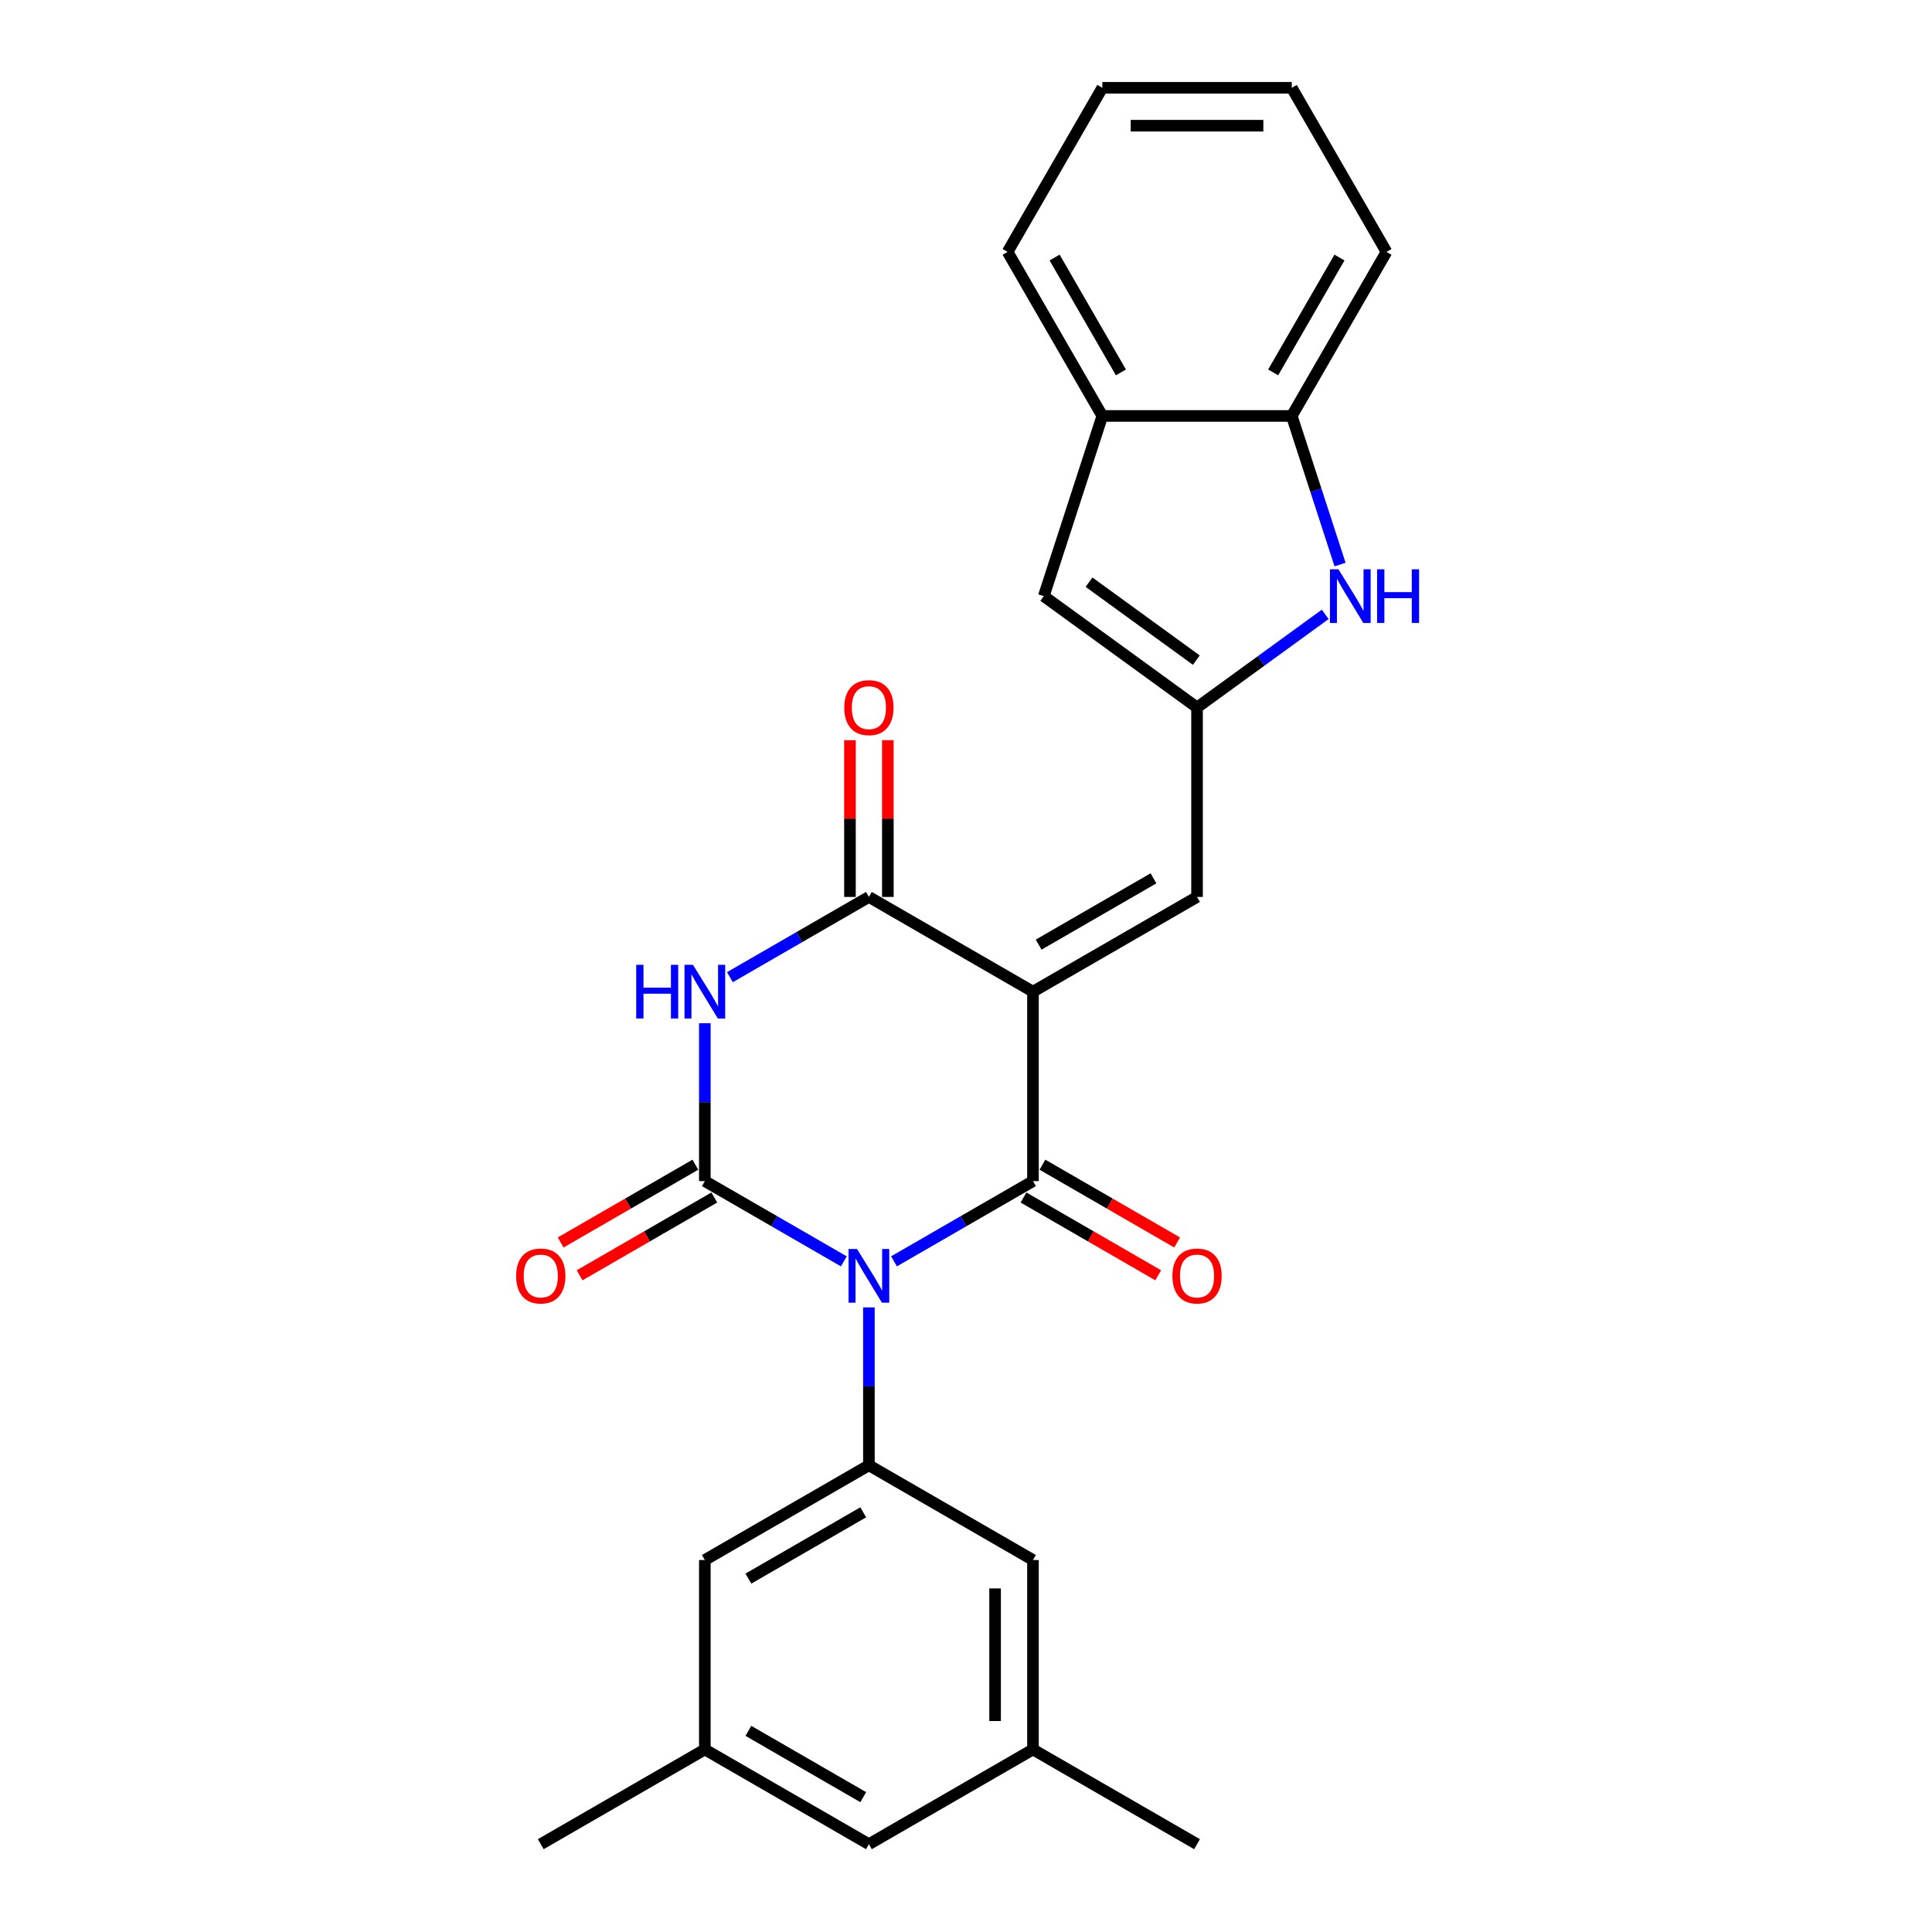 <?xml version='1.0' encoding='iso-8859-1'?>
<svg version='1.1' baseProfile='full'
              xmlns='http://www.w3.org/2000/svg'
                      xmlns:rdkit='http://www.rdkit.org/xml'
                      xmlns:xlink='http://www.w3.org/1999/xlink'
                  xml:space='preserve'
width='1000px' height='1000px' viewBox='0 0 1000 1000'>
<!-- END OF HEADER -->
<rect style='opacity:1.0;fill:#FFFFFF;stroke:none' width='1000' height='1000' x='0' y='0'> </rect>
<path class='bond-1' d='M 462.727,652.874 L 498.696,632.107' style='fill:none;fill-rule:evenodd;stroke:#0000FF;stroke-width:6px;stroke-linecap:butt;stroke-linejoin:miter;stroke-opacity:1' />
<path class='bond-1' d='M 498.696,632.107 L 534.665,611.34' style='fill:none;fill-rule:evenodd;stroke:#000000;stroke-width:6px;stroke-linecap:butt;stroke-linejoin:miter;stroke-opacity:1' />
<path class='bond-2' d='M 436.761,652.874 L 400.791,632.107' style='fill:none;fill-rule:evenodd;stroke:#0000FF;stroke-width:6px;stroke-linecap:butt;stroke-linejoin:miter;stroke-opacity:1' />
<path class='bond-2' d='M 400.791,632.107 L 364.822,611.34' style='fill:none;fill-rule:evenodd;stroke:#000000;stroke-width:6px;stroke-linecap:butt;stroke-linejoin:miter;stroke-opacity:1' />
<path class='bond-5' d='M 449.744,676.706 L 449.744,717.567' style='fill:none;fill-rule:evenodd;stroke:#0000FF;stroke-width:6px;stroke-linecap:butt;stroke-linejoin:miter;stroke-opacity:1' />
<path class='bond-5' d='M 449.744,717.567 L 449.744,758.428' style='fill:none;fill-rule:evenodd;stroke:#000000;stroke-width:6px;stroke-linecap:butt;stroke-linejoin:miter;stroke-opacity:1' />
<path class='bond-0' d='M 534.665,513.282 L 534.665,611.34' style='fill:none;fill-rule:evenodd;stroke:#000000;stroke-width:6px;stroke-linecap:butt;stroke-linejoin:miter;stroke-opacity:1' />
<path class='bond-7' d='M 534.665,513.282 L 619.586,464.252' style='fill:none;fill-rule:evenodd;stroke:#000000;stroke-width:6px;stroke-linecap:butt;stroke-linejoin:miter;stroke-opacity:1' />
<path class='bond-7' d='M 537.597,488.943 L 597.042,454.623' style='fill:none;fill-rule:evenodd;stroke:#000000;stroke-width:6px;stroke-linecap:butt;stroke-linejoin:miter;stroke-opacity:1' />
<path class='bond-26' d='M 534.665,513.282 L 449.744,464.252' style='fill:none;fill-rule:evenodd;stroke:#000000;stroke-width:6px;stroke-linecap:butt;stroke-linejoin:miter;stroke-opacity:1' />
<path class='bond-13' d='M 529.762,619.832 L 564.623,639.959' style='fill:none;fill-rule:evenodd;stroke:#000000;stroke-width:6px;stroke-linecap:butt;stroke-linejoin:miter;stroke-opacity:1' />
<path class='bond-13' d='M 564.623,639.959 L 599.484,660.087' style='fill:none;fill-rule:evenodd;stroke:#FF0000;stroke-width:6px;stroke-linecap:butt;stroke-linejoin:miter;stroke-opacity:1' />
<path class='bond-13' d='M 539.568,602.848 L 574.429,622.975' style='fill:none;fill-rule:evenodd;stroke:#000000;stroke-width:6px;stroke-linecap:butt;stroke-linejoin:miter;stroke-opacity:1' />
<path class='bond-13' d='M 574.429,622.975 L 609.29,643.102' style='fill:none;fill-rule:evenodd;stroke:#FF0000;stroke-width:6px;stroke-linecap:butt;stroke-linejoin:miter;stroke-opacity:1' />
<path class='bond-3' d='M 364.822,611.34 L 364.822,570.479' style='fill:none;fill-rule:evenodd;stroke:#000000;stroke-width:6px;stroke-linecap:butt;stroke-linejoin:miter;stroke-opacity:1' />
<path class='bond-3' d='M 364.822,570.479 L 364.822,529.618' style='fill:none;fill-rule:evenodd;stroke:#0000FF;stroke-width:6px;stroke-linecap:butt;stroke-linejoin:miter;stroke-opacity:1' />
<path class='bond-12' d='M 359.919,602.848 L 325.058,622.975' style='fill:none;fill-rule:evenodd;stroke:#000000;stroke-width:6px;stroke-linecap:butt;stroke-linejoin:miter;stroke-opacity:1' />
<path class='bond-12' d='M 325.058,622.975 L 290.197,643.102' style='fill:none;fill-rule:evenodd;stroke:#FF0000;stroke-width:6px;stroke-linecap:butt;stroke-linejoin:miter;stroke-opacity:1' />
<path class='bond-12' d='M 369.725,619.832 L 334.864,639.959' style='fill:none;fill-rule:evenodd;stroke:#000000;stroke-width:6px;stroke-linecap:butt;stroke-linejoin:miter;stroke-opacity:1' />
<path class='bond-12' d='M 334.864,639.959 L 300.003,660.087' style='fill:none;fill-rule:evenodd;stroke:#FF0000;stroke-width:6px;stroke-linecap:butt;stroke-linejoin:miter;stroke-opacity:1' />
<path class='bond-4' d='M 377.805,505.786 L 413.774,485.019' style='fill:none;fill-rule:evenodd;stroke:#0000FF;stroke-width:6px;stroke-linecap:butt;stroke-linejoin:miter;stroke-opacity:1' />
<path class='bond-4' d='M 413.774,485.019 L 449.744,464.252' style='fill:none;fill-rule:evenodd;stroke:#000000;stroke-width:6px;stroke-linecap:butt;stroke-linejoin:miter;stroke-opacity:1' />
<path class='bond-16' d='M 459.549,464.252 L 459.549,423.686' style='fill:none;fill-rule:evenodd;stroke:#000000;stroke-width:6px;stroke-linecap:butt;stroke-linejoin:miter;stroke-opacity:1' />
<path class='bond-16' d='M 459.549,423.686 L 459.549,383.119' style='fill:none;fill-rule:evenodd;stroke:#FF0000;stroke-width:6px;stroke-linecap:butt;stroke-linejoin:miter;stroke-opacity:1' />
<path class='bond-16' d='M 439.938,464.252 L 439.938,423.686' style='fill:none;fill-rule:evenodd;stroke:#000000;stroke-width:6px;stroke-linecap:butt;stroke-linejoin:miter;stroke-opacity:1' />
<path class='bond-16' d='M 439.938,423.686 L 439.938,383.119' style='fill:none;fill-rule:evenodd;stroke:#FF0000;stroke-width:6px;stroke-linecap:butt;stroke-linejoin:miter;stroke-opacity:1' />
<path class='bond-14' d='M 449.744,758.428 L 364.822,807.458' style='fill:none;fill-rule:evenodd;stroke:#000000;stroke-width:6px;stroke-linecap:butt;stroke-linejoin:miter;stroke-opacity:1' />
<path class='bond-14' d='M 446.811,782.767 L 387.366,817.087' style='fill:none;fill-rule:evenodd;stroke:#000000;stroke-width:6px;stroke-linecap:butt;stroke-linejoin:miter;stroke-opacity:1' />
<path class='bond-15' d='M 449.744,758.428 L 534.665,807.458' style='fill:none;fill-rule:evenodd;stroke:#000000;stroke-width:6px;stroke-linecap:butt;stroke-linejoin:miter;stroke-opacity:1' />
<path class='bond-6' d='M 619.586,366.194 L 619.586,464.252' style='fill:none;fill-rule:evenodd;stroke:#000000;stroke-width:6px;stroke-linecap:butt;stroke-linejoin:miter;stroke-opacity:1' />
<path class='bond-8' d='M 619.586,366.194 L 652.76,342.091' style='fill:none;fill-rule:evenodd;stroke:#000000;stroke-width:6px;stroke-linecap:butt;stroke-linejoin:miter;stroke-opacity:1' />
<path class='bond-8' d='M 652.76,342.091 L 685.934,317.989' style='fill:none;fill-rule:evenodd;stroke:#0000FF;stroke-width:6px;stroke-linecap:butt;stroke-linejoin:miter;stroke-opacity:1' />
<path class='bond-9' d='M 619.586,366.194 L 540.255,308.556' style='fill:none;fill-rule:evenodd;stroke:#000000;stroke-width:6px;stroke-linecap:butt;stroke-linejoin:miter;stroke-opacity:1' />
<path class='bond-9' d='M 619.214,341.682 L 563.682,301.336' style='fill:none;fill-rule:evenodd;stroke:#000000;stroke-width:6px;stroke-linecap:butt;stroke-linejoin:miter;stroke-opacity:1' />
<path class='bond-10' d='M 693.609,292.22 L 681.112,253.758' style='fill:none;fill-rule:evenodd;stroke:#0000FF;stroke-width:6px;stroke-linecap:butt;stroke-linejoin:miter;stroke-opacity:1' />
<path class='bond-10' d='M 681.112,253.758 L 668.615,215.297' style='fill:none;fill-rule:evenodd;stroke:#000000;stroke-width:6px;stroke-linecap:butt;stroke-linejoin:miter;stroke-opacity:1' />
<path class='bond-11' d='M 540.255,308.556 L 570.557,215.297' style='fill:none;fill-rule:evenodd;stroke:#000000;stroke-width:6px;stroke-linecap:butt;stroke-linejoin:miter;stroke-opacity:1' />
<path class='bond-20' d='M 668.615,215.297 L 717.645,130.376' style='fill:none;fill-rule:evenodd;stroke:#000000;stroke-width:6px;stroke-linecap:butt;stroke-linejoin:miter;stroke-opacity:1' />
<path class='bond-20' d='M 658.986,192.753 L 693.306,133.308' style='fill:none;fill-rule:evenodd;stroke:#000000;stroke-width:6px;stroke-linecap:butt;stroke-linejoin:miter;stroke-opacity:1' />
<path class='bond-28' d='M 668.615,215.297 L 570.557,215.297' style='fill:none;fill-rule:evenodd;stroke:#000000;stroke-width:6px;stroke-linecap:butt;stroke-linejoin:miter;stroke-opacity:1' />
<path class='bond-21' d='M 570.557,215.297 L 521.527,130.376' style='fill:none;fill-rule:evenodd;stroke:#000000;stroke-width:6px;stroke-linecap:butt;stroke-linejoin:miter;stroke-opacity:1' />
<path class='bond-21' d='M 580.187,192.753 L 545.866,133.308' style='fill:none;fill-rule:evenodd;stroke:#000000;stroke-width:6px;stroke-linecap:butt;stroke-linejoin:miter;stroke-opacity:1' />
<path class='bond-17' d='M 364.822,807.458 L 364.822,905.516' style='fill:none;fill-rule:evenodd;stroke:#000000;stroke-width:6px;stroke-linecap:butt;stroke-linejoin:miter;stroke-opacity:1' />
<path class='bond-18' d='M 534.665,807.458 L 534.665,905.516' style='fill:none;fill-rule:evenodd;stroke:#000000;stroke-width:6px;stroke-linecap:butt;stroke-linejoin:miter;stroke-opacity:1' />
<path class='bond-18' d='M 515.053,822.166 L 515.053,890.807' style='fill:none;fill-rule:evenodd;stroke:#000000;stroke-width:6px;stroke-linecap:butt;stroke-linejoin:miter;stroke-opacity:1' />
<path class='bond-23' d='M 364.822,905.516 L 279.901,954.545' style='fill:none;fill-rule:evenodd;stroke:#000000;stroke-width:6px;stroke-linecap:butt;stroke-linejoin:miter;stroke-opacity:1' />
<path class='bond-27' d='M 364.822,905.516 L 449.744,954.545' style='fill:none;fill-rule:evenodd;stroke:#000000;stroke-width:6px;stroke-linecap:butt;stroke-linejoin:miter;stroke-opacity:1' />
<path class='bond-27' d='M 387.366,895.886 L 446.811,930.207' style='fill:none;fill-rule:evenodd;stroke:#000000;stroke-width:6px;stroke-linecap:butt;stroke-linejoin:miter;stroke-opacity:1' />
<path class='bond-19' d='M 534.665,905.516 L 449.744,954.545' style='fill:none;fill-rule:evenodd;stroke:#000000;stroke-width:6px;stroke-linecap:butt;stroke-linejoin:miter;stroke-opacity:1' />
<path class='bond-22' d='M 534.665,905.516 L 619.586,954.545' style='fill:none;fill-rule:evenodd;stroke:#000000;stroke-width:6px;stroke-linecap:butt;stroke-linejoin:miter;stroke-opacity:1' />
<path class='bond-25' d='M 717.645,130.376 L 668.615,45.455' style='fill:none;fill-rule:evenodd;stroke:#000000;stroke-width:6px;stroke-linecap:butt;stroke-linejoin:miter;stroke-opacity:1' />
<path class='bond-24' d='M 521.527,130.376 L 570.557,45.455' style='fill:none;fill-rule:evenodd;stroke:#000000;stroke-width:6px;stroke-linecap:butt;stroke-linejoin:miter;stroke-opacity:1' />
<path class='bond-29' d='M 570.557,45.455 L 668.615,45.455' style='fill:none;fill-rule:evenodd;stroke:#000000;stroke-width:6px;stroke-linecap:butt;stroke-linejoin:miter;stroke-opacity:1' />
<path class='bond-29' d='M 585.266,65.066 L 653.907,65.066' style='fill:none;fill-rule:evenodd;stroke:#000000;stroke-width:6px;stroke-linecap:butt;stroke-linejoin:miter;stroke-opacity:1' />
<path  class='atom-0' d='M 443.605 646.485
L 452.705 661.193
Q 453.607 662.645, 455.058 665.273
Q 456.51 667.901, 456.588 668.057
L 456.588 646.485
L 460.275 646.485
L 460.275 674.255
L 456.47 674.255
L 446.704 658.173
Q 445.566 656.29, 444.35 654.133
Q 443.174 651.976, 442.821 651.309
L 442.821 674.255
L 439.212 674.255
L 439.212 646.485
L 443.605 646.485
' fill='#0000FF'/>
<path  class='atom-4' d='M 329.305 499.397
L 333.071 499.397
L 333.071 511.203
L 347.27 511.203
L 347.27 499.397
L 351.035 499.397
L 351.035 527.167
L 347.27 527.167
L 347.27 514.341
L 333.071 514.341
L 333.071 527.167
L 329.305 527.167
L 329.305 499.397
' fill='#0000FF'/>
<path  class='atom-4' d='M 358.684 499.397
L 367.784 514.105
Q 368.686 515.557, 370.137 518.185
Q 371.588 520.813, 371.667 520.969
L 371.667 499.397
L 375.354 499.397
L 375.354 527.167
L 371.549 527.167
L 361.782 511.085
Q 360.645 509.202, 359.429 507.045
Q 358.252 504.888, 357.899 504.221
L 357.899 527.167
L 354.291 527.167
L 354.291 499.397
L 358.684 499.397
' fill='#0000FF'/>
<path  class='atom-9' d='M 692.779 294.671
L 701.879 309.38
Q 702.781 310.831, 704.232 313.459
Q 705.683 316.087, 705.762 316.244
L 705.762 294.671
L 709.449 294.671
L 709.449 322.441
L 705.644 322.441
L 695.877 306.36
Q 694.74 304.477, 693.524 302.32
Q 692.347 300.163, 691.994 299.496
L 691.994 322.441
L 688.386 322.441
L 688.386 294.671
L 692.779 294.671
' fill='#0000FF'/>
<path  class='atom-9' d='M 712.783 294.671
L 716.548 294.671
L 716.548 306.477
L 730.747 306.477
L 730.747 294.671
L 734.512 294.671
L 734.512 322.441
L 730.747 322.441
L 730.747 309.615
L 716.548 309.615
L 716.548 322.441
L 712.783 322.441
L 712.783 294.671
' fill='#0000FF'/>
<path  class='atom-13' d='M 267.153 660.448
Q 267.153 653.78, 270.448 650.054
Q 273.743 646.328, 279.901 646.328
Q 286.059 646.328, 289.354 650.054
Q 292.649 653.78, 292.649 660.448
Q 292.649 667.194, 289.315 671.038
Q 285.981 674.843, 279.901 674.843
Q 273.782 674.843, 270.448 671.038
Q 267.153 667.234, 267.153 660.448
M 279.901 671.705
Q 284.137 671.705, 286.412 668.881
Q 288.726 666.018, 288.726 660.448
Q 288.726 654.996, 286.412 652.25
Q 284.137 649.465, 279.901 649.465
Q 275.665 649.465, 273.351 652.211
Q 271.076 654.957, 271.076 660.448
Q 271.076 666.057, 273.351 668.881
Q 275.665 671.705, 279.901 671.705
' fill='#FF0000'/>
<path  class='atom-14' d='M 606.838 660.448
Q 606.838 653.78, 610.133 650.054
Q 613.428 646.328, 619.586 646.328
Q 625.744 646.328, 629.039 650.054
Q 632.334 653.78, 632.334 660.448
Q 632.334 667.194, 629 671.038
Q 625.666 674.843, 619.586 674.843
Q 613.467 674.843, 610.133 671.038
Q 606.838 667.234, 606.838 660.448
M 619.586 671.705
Q 623.822 671.705, 626.097 668.881
Q 628.411 666.018, 628.411 660.448
Q 628.411 654.996, 626.097 652.25
Q 623.822 649.465, 619.586 649.465
Q 615.35 649.465, 613.036 652.211
Q 610.761 654.957, 610.761 660.448
Q 610.761 666.057, 613.036 668.881
Q 615.35 671.705, 619.586 671.705
' fill='#FF0000'/>
<path  class='atom-17' d='M 436.996 366.272
Q 436.996 359.604, 440.291 355.878
Q 443.585 352.152, 449.744 352.152
Q 455.902 352.152, 459.196 355.878
Q 462.491 359.604, 462.491 366.272
Q 462.491 373.019, 459.157 376.863
Q 455.823 380.667, 449.744 380.667
Q 443.625 380.667, 440.291 376.863
Q 436.996 373.058, 436.996 366.272
M 449.744 377.529
Q 453.98 377.529, 456.255 374.705
Q 458.569 371.842, 458.569 366.272
Q 458.569 360.82, 456.255 358.074
Q 453.98 355.29, 449.744 355.29
Q 445.507 355.29, 443.193 358.035
Q 440.918 360.781, 440.918 366.272
Q 440.918 371.881, 443.193 374.705
Q 445.507 377.529, 449.744 377.529
' fill='#FF0000'/>
</svg>

